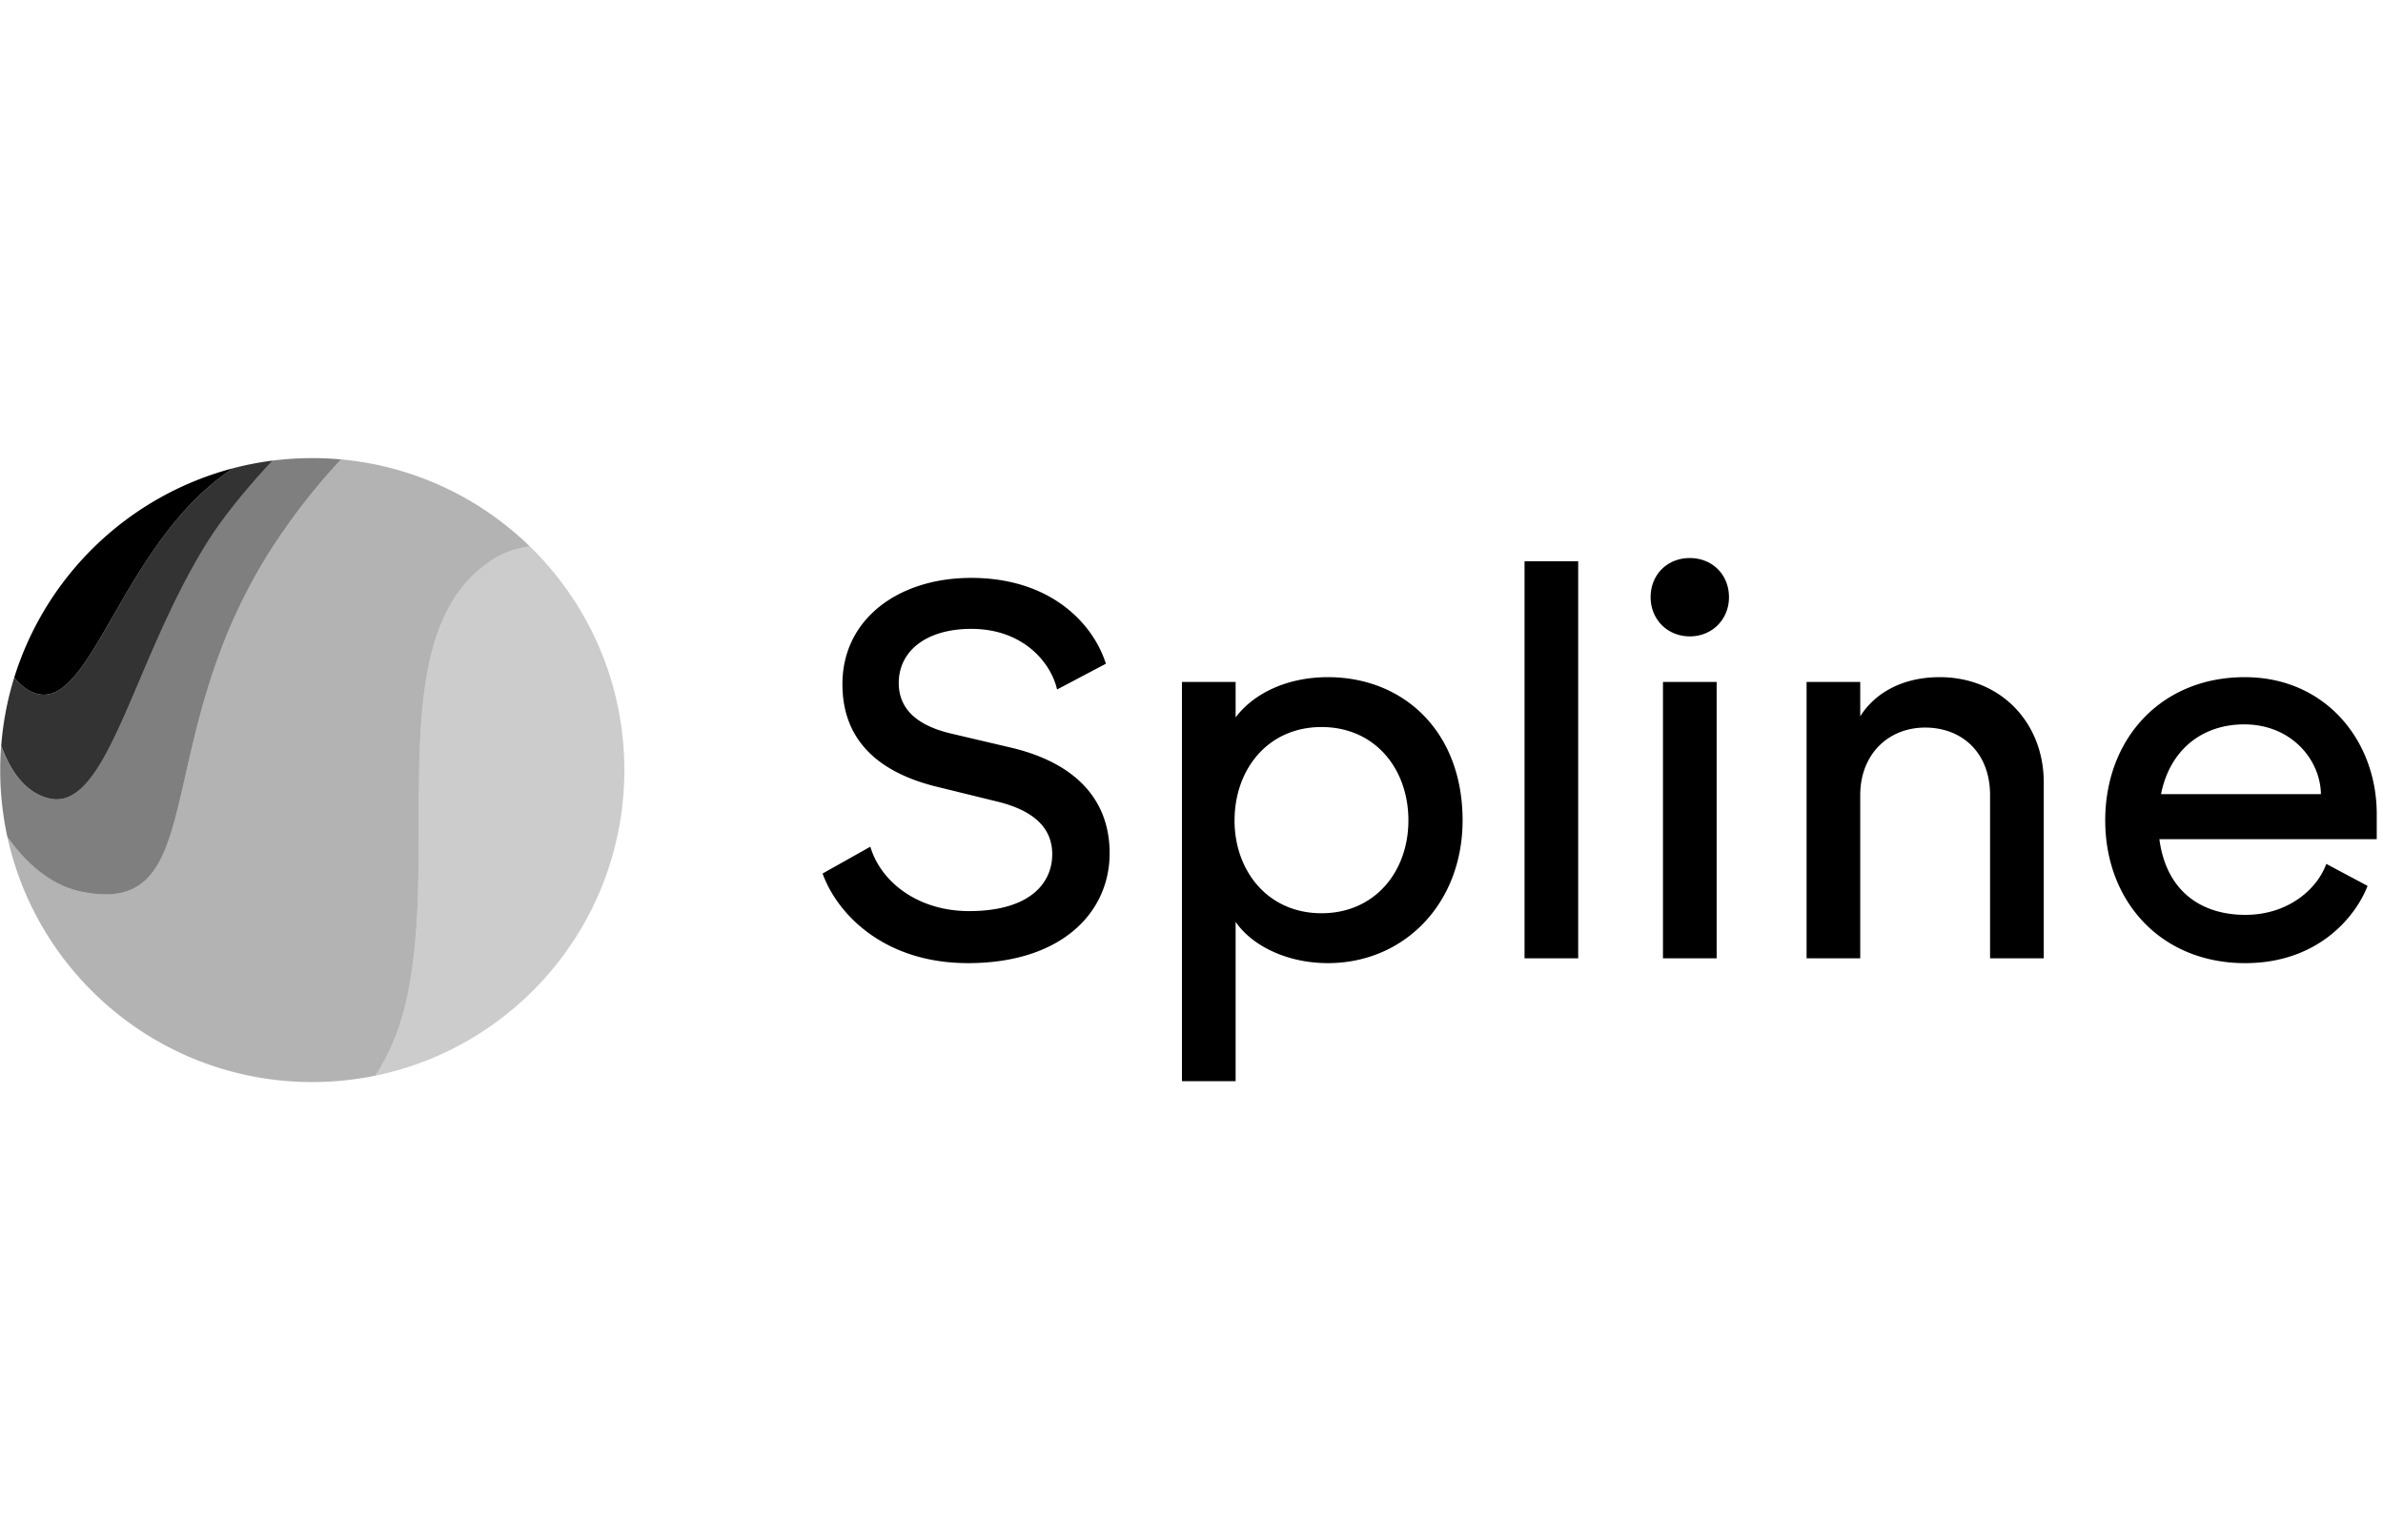 <svg xmlns="http://www.w3.org/2000/svg" width="99" height="64" fill="none"><g fill="#000" clip-path="url(#a)"><path fill-opacity=".2" d="M15.59 44.7c5.906-1.21 10.348-6.436 10.348-12.7 0-3.644-1.504-6.938-3.925-9.293a3.561 3.561 0 0 0-1.599.582c-3 1.96-3.007 6.365-3.015 10.937-.004 2.541-.008 5.134-.526 7.388-.28 1.218-.72 2.237-1.283 3.086Z"/><path fill-opacity=".3" d="M22.012 22.707a3.562 3.562 0 0 0-1.6.582c-3 1.96-3.007 6.365-3.014 10.937-.005 2.54-.009 5.134-.527 7.388-.28 1.218-.72 2.237-1.283 3.086-.86.176-1.737.264-2.616.264-6.21 0-11.4-4.366-12.667-10.196.865 1.214 1.894 2.053 3.147 2.297 3.022.586 3.492-1.491 4.252-4.85.63-2.781 1.458-6.441 4.099-10.193a26.247 26.247 0 0 1 2.363-2.932 12.92 12.92 0 0 1 7.846 3.617Z"/><path fill-opacity=".5" d="M.304 34.769c.865 1.213 1.894 2.053 3.148 2.296 3.021.587 3.492-1.491 4.252-4.85.63-2.781 1.457-6.44 4.098-10.193a26.225 26.225 0 0 1 2.363-2.931 13.1 13.1 0 0 0-2.846.05c-1.115 1.193-2.063 2.358-2.734 3.433-1.16 1.858-2.03 3.904-2.793 5.7-1.277 3.002-2.258 5.31-3.802 4.892-.914-.247-1.525-1.042-1.943-2.179a13.152 13.152 0 0 0 .257 3.782Z"/><path fill-opacity=".8" d="M5.795 28.274c.765-1.797 1.635-3.842 2.794-5.7.671-1.075 1.62-2.24 2.734-3.434-.55.07-1.097.176-1.634.316-2.346 1.537-3.82 4.101-5.005 6.165-1.216 2.116-2.13 3.706-3.373 3.126a2.067 2.067 0 0 1-.72-.593 12.914 12.914 0 0 0-.54 2.833c.418 1.137 1.029 1.932 1.943 2.179 1.544.417 2.525-1.89 3.801-4.891Z"/><path d="M.592 28.154c.213.264.452.468.72.593 1.242.58 2.156-1.01 3.372-3.126 1.186-2.064 2.66-4.627 5.005-6.165a12.99 12.99 0 0 0-9.097 8.698Zm92.686 11.869c-3.522 0-5.818-2.587-5.818-5.931 0-3.39 2.318-5.953 5.796-5.953 3.366 0 5.484 2.653 5.484 5.685v1.048h-9.03c.29 2.185 1.762 3.144 3.567 3.144 1.828 0 3.01-1.115 3.366-2.118l1.716.914c-.49 1.27-2.05 3.21-5.082 3.21Zm-3.5-7.024h6.643c-.022-1.427-1.226-2.898-3.188-2.898-1.694 0-3.076 1.003-3.455 2.898Zm-14.725 6.823V28.339h2.229v1.427c.602-.958 1.739-1.627 3.3-1.627 2.54 0 4.324 1.895 4.324 4.37v7.313h-2.23v-6.778c0-1.784-1.18-2.81-2.697-2.81-1.537 0-2.697 1.115-2.697 2.81v6.778h-2.229Zm-5.966 0V28.339h2.23v11.483h-2.23Zm-.513-15.006c0-.936.691-1.627 1.627-1.627.937 0 1.628.691 1.628 1.627 0 .915-.691 1.628-1.627 1.628-.937 0-1.628-.713-1.628-1.628Zm-5.238 15.006v-16.5h2.229v16.5h-2.23Zm-14.233 5.106V28.339h2.23v1.472c.735-.981 2.117-1.672 3.834-1.672 3.12 0 5.595 2.23 5.595 5.953 0 3.456-2.43 5.93-5.595 5.93-1.717 0-3.166-.735-3.834-1.716v6.622h-2.23Zm2.185-10.836c0 2.096 1.382 3.857 3.611 3.857 2.23 0 3.612-1.74 3.612-3.857 0-2.14-1.382-3.88-3.612-3.88-2.229 0-3.61 1.762-3.61 3.88Zm-11.03 3.768c2.497 0 3.456-1.137 3.456-2.364 0-1.137-.825-1.828-2.274-2.185l-2.452-.602c-2.34-.557-3.99-1.828-3.99-4.28 0-2.698 2.318-4.415 5.35-4.415 3.277 0 5.06 1.873 5.595 3.567l-2.028 1.07c-.246-1.092-1.383-2.519-3.567-2.519-1.828 0-3.01.892-3.01 2.252 0 1.137.847 1.784 2.163 2.096l2.563.602c2.742.669 4.035 2.252 4.035 4.37 0 2.475-2.006 4.57-5.885 4.57-3.455 0-5.417-2.006-6.041-3.723l1.984-1.115c.446 1.494 2.006 2.676 4.102 2.676Z"/></g><defs><clipPath id="a"><path fill="#fff" d="M0 19h98.8v26H0z"/></clipPath></defs></svg>